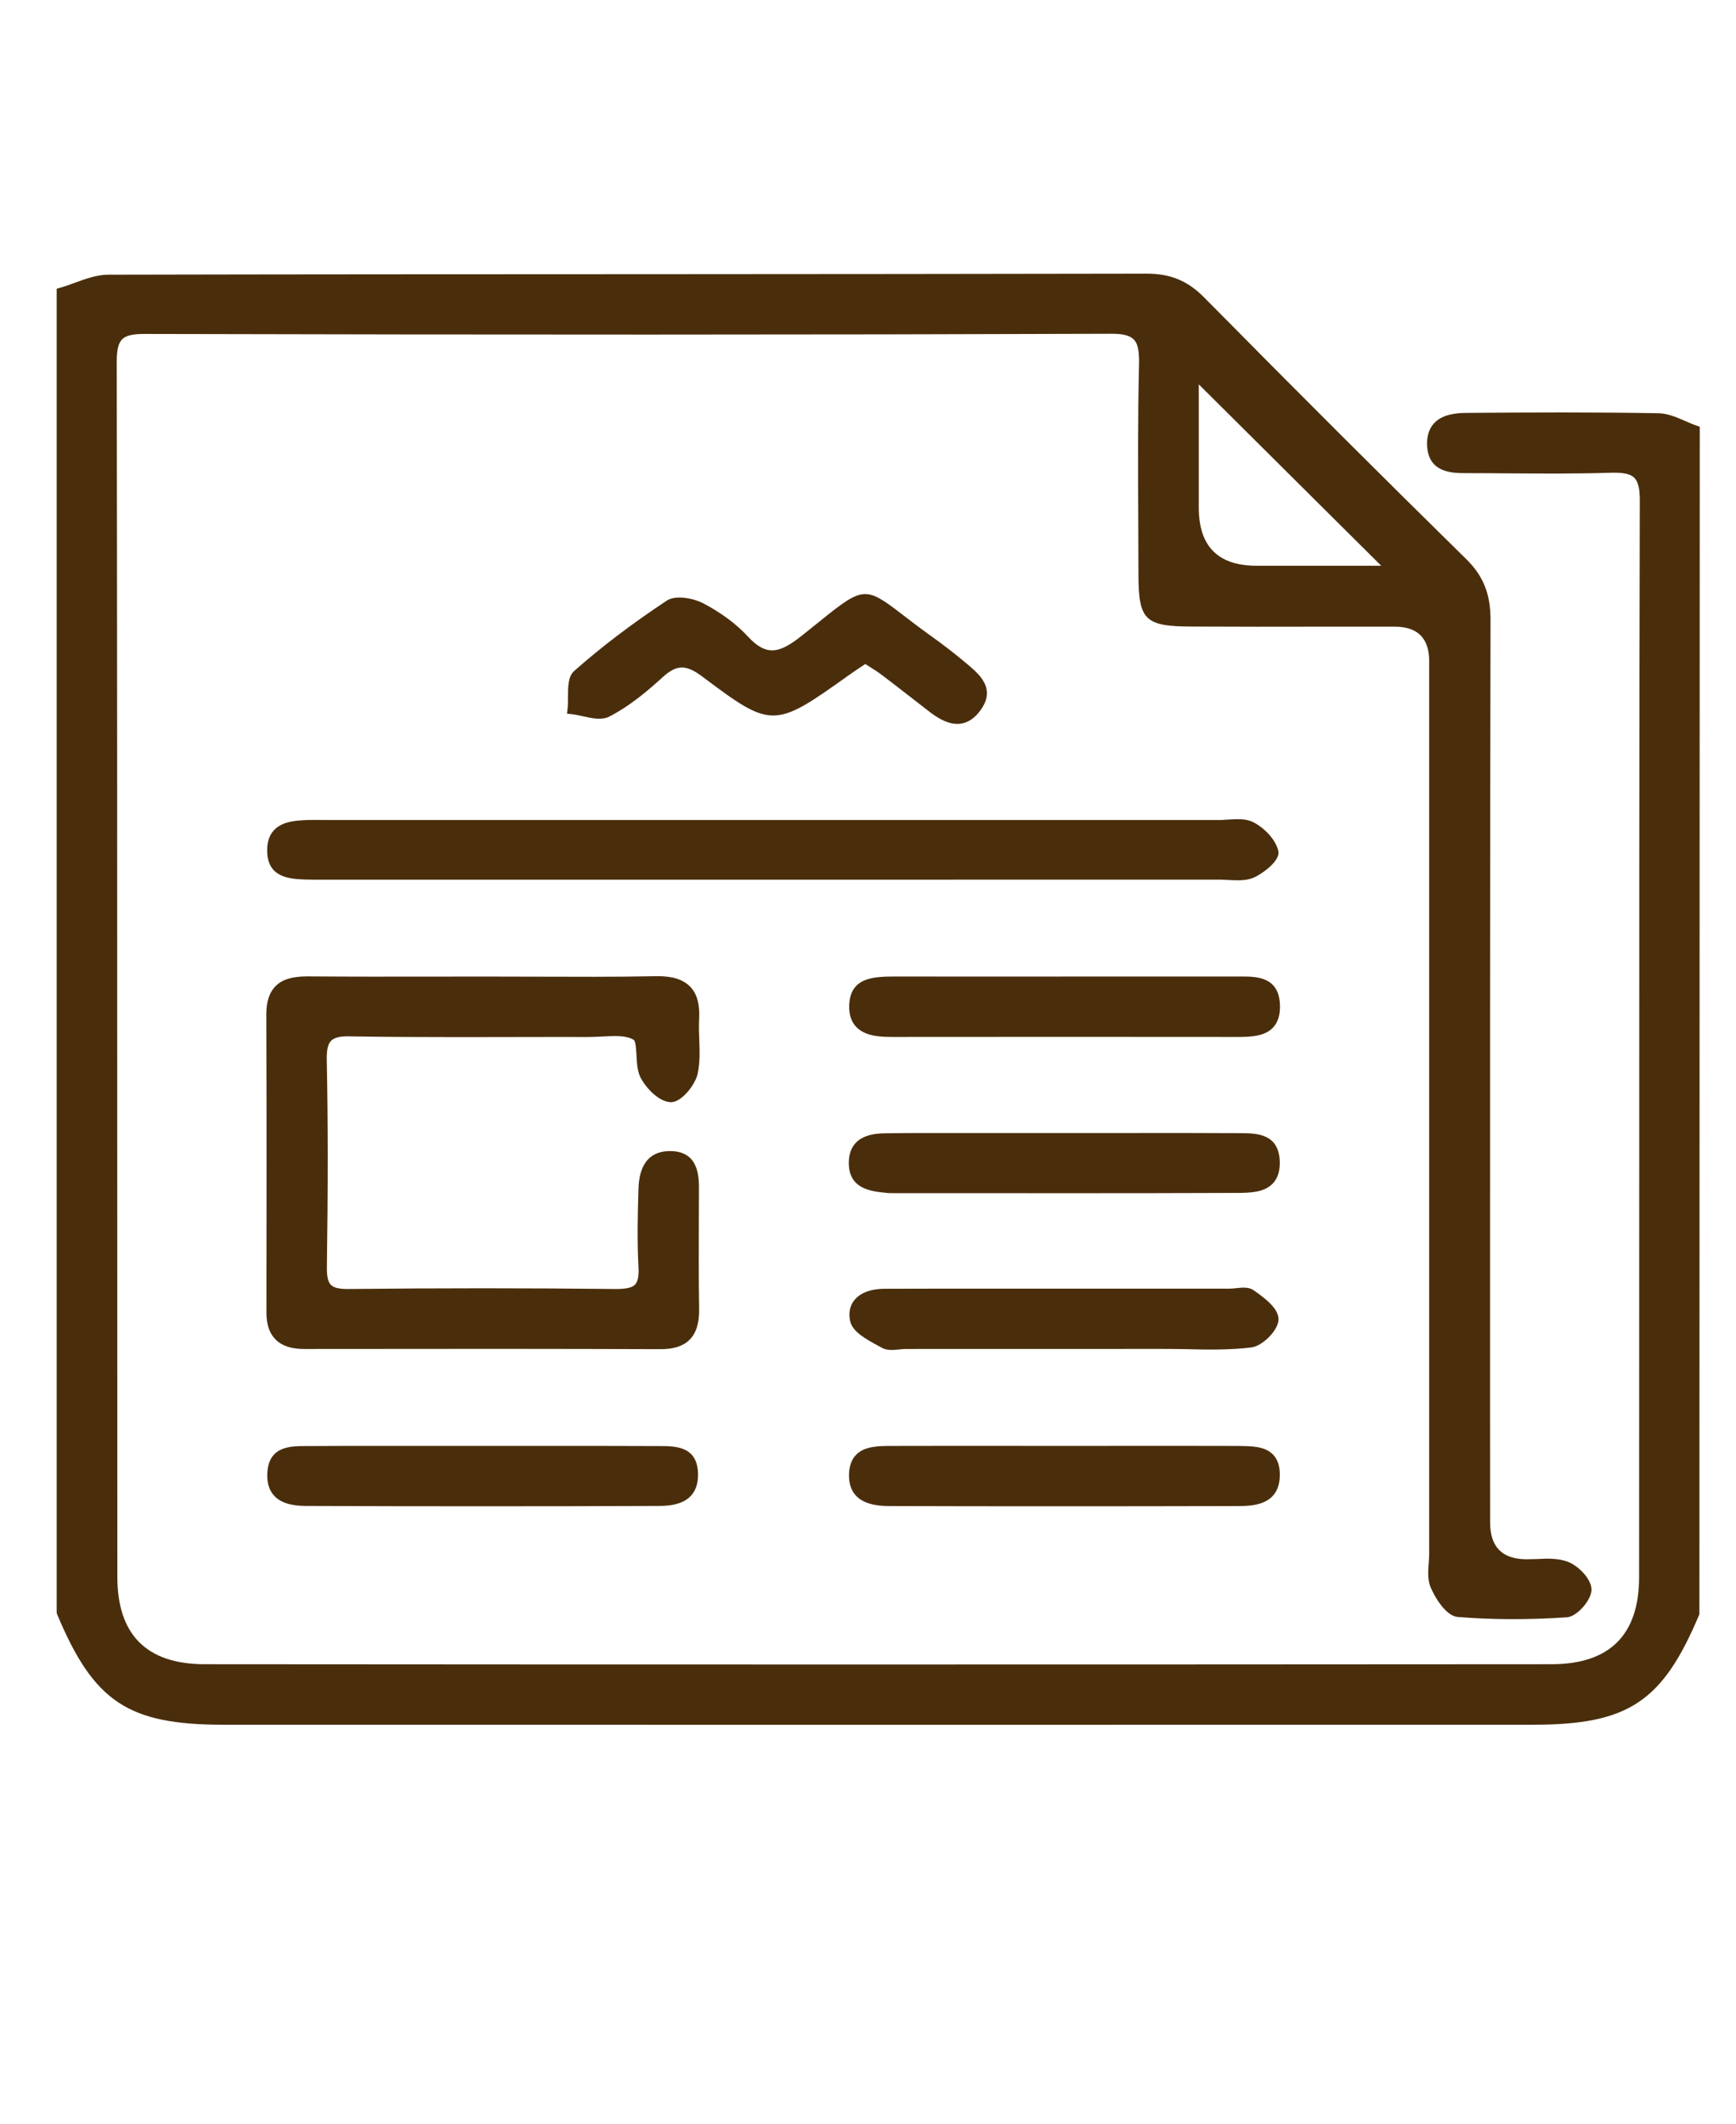 <?xml version="1.0" encoding="UTF-8"?><svg id="Ebene_1" xmlns="http://www.w3.org/2000/svg" xmlns:xlink="http://www.w3.org/1999/xlink" viewBox="0 0 30.118 36.85"><defs><clipPath id="clippath"><rect width="30.118" height="36.85" fill="none" stroke-width="0"/></clipPath></defs><g clip-path="url(#clippath)"><path d="m20.798,6.669c.742.739,1.461,1.453,2.196,2.184l.969.963h-2.162q-1.003,0-1.003-1.009v-2.138Zm8.691.735l-.054-.019c-.066-.022-.131-.051-.197-.08-.149-.065-.303-.132-.464-.135-1.114-.02-2.215-.015-3.341-.006-.166.002-.404.022-.55.176-.089.094-.131.226-.124.391.021.478.446.478.674.478.25,0,.501.002.752.004.58.004,1.177.008,1.769-.011.208-.005.329.02.397.085.067.065.099.189.098.39-.01,4.153-.01,8.375-.01,12.459,0,2.076-.001,4.153-.002,6.229-.001,1.001-.511,1.509-1.518,1.51-8.468.006-16.112.006-23.369,0-1.004-.001-1.514-.51-1.514-1.514-.001-2.509-.001-5.018-.002-7.528,0-4.516-.001-9.033-.009-13.55,0-.212.028-.33.094-.396.064-.065.182-.093.38-.093h.007c6.129.015,11.611.015,16.755-.003.216-.004.341.03.41.1.069.071.095.197.09.432-.022.918-.017,1.851-.013,2.754.001.299.003.598.003.897.002.785.113.894.918.897.76.004,1.519.004,2.276.002h1.252q.597.001.598.598v15.479c0,.054-.004.109-.008.164-.011.146-.022.297.033.427.072.169.261.494.468.514.59.048,1.211.051,1.898.006.175-.013.429-.303.425-.485-.004-.182-.229-.412-.415-.48-.167-.062-.352-.055-.528-.046-.062.002-.125.003-.189.004q-.627-.004-.627-.638l-.001-1.959c0-4.492-.002-9.138.008-13.709,0-.445-.127-.759-.424-1.05-1.387-1.362-2.873-2.845-4.543-4.536-.286-.29-.584-.414-.997-.414-2.844.006-5.689.007-8.533.009-3.16.001-6.321.002-9.481.009-.2,0-.396.072-.585.141-.085.031-.17.062-.255.086l-.058.017v22.966l.007.031c.638,1.523,1.232,1.918,2.888,1.918,3.786,0,7.572.001,11.358.001s7.572-.001,11.359-.001c1.656,0,2.25-.395,2.888-1.918l.006-20.603Zm-8.343,6.824H5.715l-.122-.001c-.109-.002-.217-.002-.324.004-.206.011-.635.035-.634.525.001.474.389.492.645.504.11.004.218.003.328.003h7.738c2.603,0,5.207,0,7.81-.001.05,0,.101.003.152.006.054.003.109.006.164.006.094,0,.188-.01.275-.045.147-.062.471-.295.431-.464-.049-.21-.257-.41-.438-.501-.129-.064-.285-.053-.437-.044-.053.004-.106.008-.157.008m-4.472-1.673c.129-.02.245-.101.343-.241.262-.369-.022-.61-.233-.789-.199-.168-.417-.338-.649-.503-.194-.139-.349-.259-.477-.357-.642-.495-.684-.493-1.435.114-.091.073-.192.155-.308.247-.381.301-.607.376-.936.022-.198-.216-.458-.41-.772-.577-.166-.088-.48-.155-.641-.049-.604.401-1.129.799-1.603,1.218-.109.095-.109.279-.109.457-.001.071,0,.142-.008.205l-.009.081.08.008c.062.007.128.022.194.036.161.036.327.073.46.006.356-.183.665-.446.921-.679.247-.226.409-.229.698-.011,1.194.898,1.241.898,2.519-.016.076-.054.155-.107.233-.16l.07-.046c.027.017.053.034.079.05.079.05.148.094.213.144.148.111.293.224.438.337.135.105.269.21.405.314.175.131.323.194.459.194.023,0,.045-.001.068-.005m-12.052,10.211c-.001.213.052.369.16.476.11.111.274.164.499.164h.007c2.49-.004,4.393-.003,6.172.003h.003c.228,0,.393-.054.504-.167.113-.115.166-.29.162-.534-.009-.522-.006-1.054-.005-1.567l.002-.508c0-.212,0-.653-.489-.661h-.014c-.527,0-.542.512-.547.681-.013.427-.023.882.001,1.329.009.157-.01.254-.06.307-.052.054-.154.074-.31.076-1.547-.017-3.115-.017-4.662,0h-.016c-.148,0-.239-.022-.288-.071-.051-.052-.072-.147-.07-.311.02-1.375.02-2.516-.002-3.589-.004-.177.02-.281.075-.336.056-.055.157-.083.337-.076.626.01,1.259.013,1.885.013.634-.001,1.254-.003,1.879-.003.201.001.399.006.611-.008.203-.011.408-.022.536.057.037.023.044.163.05.265.007.134.014.271.066.381.084.17.308.426.526.437h.007c.185,0,.421-.304.462-.492.043-.196.036-.401.028-.599-.004-.116-.008-.237-.002-.352.014-.255-.036-.438-.155-.561-.12-.124-.3-.183-.566-.183-.014,0-.026.001-.039.001-.697.014-1.405.01-2.091.008-.289-.001-.579-.002-.868-.002l-.908.001c-.725.001-1.45.002-2.177-.004-.254.002-.425.05-.541.166-.111.11-.165.274-.164.5.006,1.718.004,3.439.002,5.159m.688,2.324c-.276,0-.654.001-.673.48-.006.165.036.295.125.388.146.153.385.17.553.171,1.012.004,2.032.006,3.051.006s2.038-.002,3.05-.006c.19-.001.695-.002.694-.542-.001-.496-.389-.497-.672-.497h-.036c-.755-.004-1.51-.003-2.265-.003h-1.509c-.754.001-1.509-.002-2.265.003h-.053Zm16.893.529c.006-.169-.033-.295-.119-.383-.144-.148-.385-.144-.596-.148h-.03c-.737-.002-1.474-.002-2.215-.001h-1.492c-.757-.001-1.509-.001-2.278.001h-.017c-.214,0-.455.004-.601.151-.085.086-.127.211-.126.372.008.518.525.519.72.52.922.003,1.877.004,2.877.004,1.001,0,2.048-.001,3.154-.004.229-.001.704-.002.723-.512m-.022-2.728c0-.18-.208-.349-.434-.506-.084-.057-.194-.046-.303-.034-.039.004-.077.008-.113.008h-4.271c-.57,0-1.142,0-1.713.002-.236,0-.422.07-.524.196-.078.096-.104.221-.075.361.037.187.276.317.486.431l.067.037c.052.028.109.037.169.037.043,0,.087-.005.13-.009.038-.004.077-.008.113-.008,1.49,0,2.98,0,4.47-.001.133,0,.266.002.4.004.37.01.75.015,1.119-.029.203-.021.481-.306.479-.489m-7.455-2.715c-.002.454.385.494.641.52.043.006.09.006.134.006h1.492c.498.001.996.001,1.494.001.994,0,1.989-.001,2.982-.005.241-.001.47-.013.613-.164.088-.092.128-.225.12-.395-.023-.476-.409-.477-.691-.478h-.043c-.715-.003-1.434-.005-2.147-.002h-1.287c-.32-.001-.643,0-.963,0h-.391c-.436,0-.872-.002-1.306.004-.176.003-.645.009-.648.513m7.48-2.731c-.012-.472-.36-.502-.646-.502h-.062l-3.825.001c-.72,0-1.44.001-2.158-.001-.324.005-.769-.004-.782.503-.005.16.037.286.125.375.145.149.381.171.615.171h.011c1.994-.003,3.988-.001,5.981,0,.244,0,.474-.012.617-.159.087-.09.129-.221.124-.388" fill="#4a2e0c" stroke-width="0"/></g></svg>